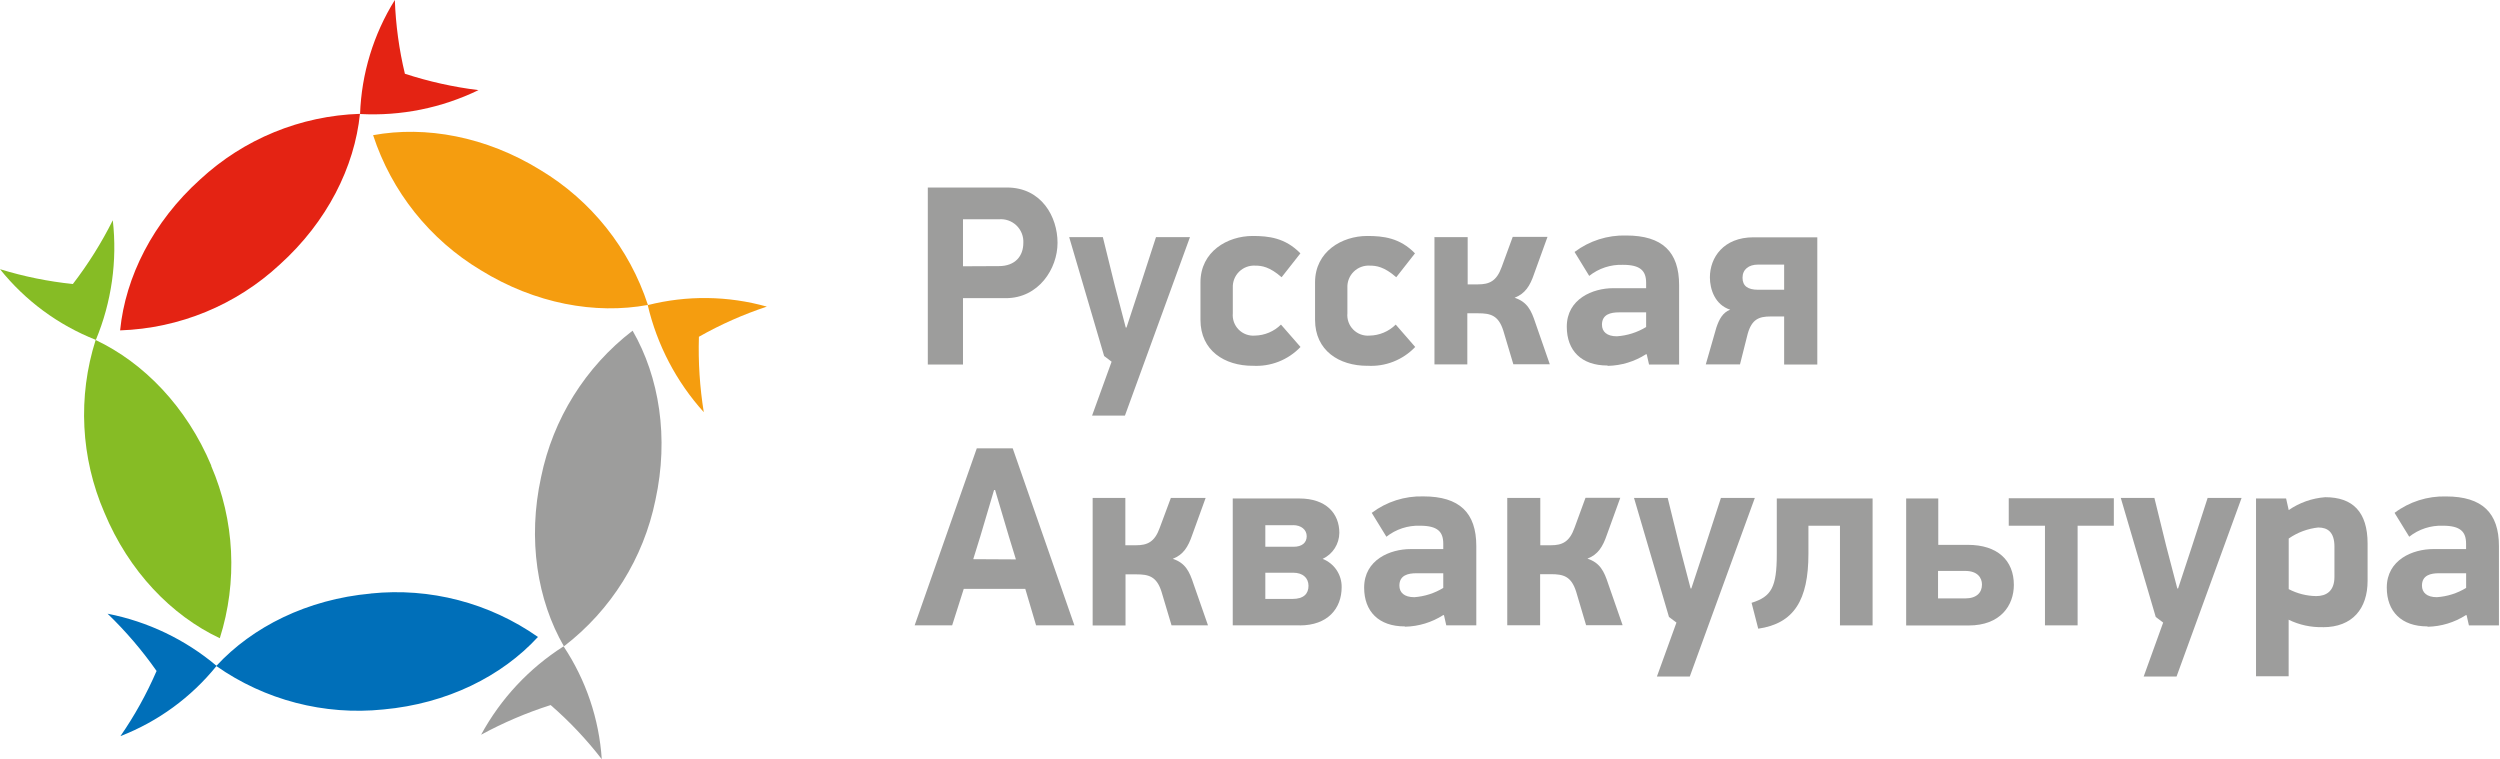 <svg width="843" height="256" viewBox="0 0 843 256" fill="none" xmlns="http://www.w3.org/2000/svg">
<path d="M52.77 226.311C49.445 233.995 45.373 241.334 40.613 248.221C53.307 243.296 64.487 235.128 73.038 224.533C62.48 215.637 49.826 209.583 36.274 206.942C42.404 212.843 47.948 219.323 52.829 226.292L52.77 226.311ZM125.087 200.141C103.587 202.095 85.137 211.36 72.921 224.572C89.326 236.083 109.334 241.289 129.269 239.231C150.769 237.276 169.219 228.031 181.396 214.78C164.995 203.275 144.996 198.07 125.067 200.121L125.087 200.141Z" fill="#006FB9"/>
<path d="M162.224 247.753C169.708 243.684 177.561 240.333 185.678 237.746C192.014 243.245 197.789 249.36 202.916 256.001C202.021 242.409 197.58 229.288 190.036 217.947C178.385 225.36 168.814 235.617 162.224 247.753V247.753ZM213.256 111.544C197.392 123.751 186.457 141.264 182.453 160.875C177.86 181.945 181.163 202.35 190.153 217.947C206.048 205.75 217.007 188.226 221.015 168.596C225.608 147.565 222.305 127.121 213.334 111.544H213.256Z" fill="#9D9D9C"/>
<path d="M235.674 113.557C242.958 109.426 250.63 106.022 258.581 103.393C245.468 99.711 231.617 99.535 218.416 102.885C221.569 116.32 228.071 128.739 237.316 138.985C235.96 130.587 235.41 122.079 235.674 113.576V113.557ZM182.179 57.306C163.866 46.009 143.5 42.335 125.812 45.579C132.035 64.628 144.922 80.791 162.107 91.1C180.42 102.416 200.747 106.091 218.474 102.827C212.256 83.776 199.367 67.611 182.179 57.306V57.306Z" fill="#F59D0F"/>
<path d="M136.522 24.842C134.571 16.694 133.438 8.372 133.14 0C125.938 11.569 121.894 24.825 121.413 38.445C135.19 39.185 148.93 36.414 161.344 30.392C152.905 29.35 144.586 27.498 136.502 24.861L136.522 24.842ZM40.497 111.406C60.534 110.731 79.654 102.847 94.344 89.203C110.331 74.779 119.556 56.27 121.374 38.386C101.352 39.026 82.233 46.868 67.528 60.472C51.52 74.896 42.315 93.405 40.517 111.289L40.497 111.406Z" fill="#E42313"/>
<path d="M38.035 74.27C34.245 81.852 29.735 89.051 24.568 95.77C16.235 94.908 8.006 93.232 0 90.766C8.511 101.399 19.656 109.619 32.327 114.611C37.624 101.867 39.588 87.984 38.035 74.27V74.27ZM71.261 157.043C62.915 137.166 48.511 122.332 32.249 114.65C26.181 133.752 27.223 154.403 35.181 172.797C43.449 192.674 57.814 207.528 74.115 215.209C80.166 196.114 79.132 175.477 71.202 157.083L71.261 157.043Z" fill="#86BC25"/>
<path d="M336.839 89.731C342.312 89.731 345.068 86.349 345.068 81.912C345.128 80.828 344.954 79.743 344.558 78.731C344.162 77.719 343.554 76.804 342.773 76.047C341.993 75.291 341.059 74.712 340.035 74.348C339.012 73.984 337.922 73.844 336.839 73.938H324.721V89.789L336.839 89.731ZM356.599 81.912C356.599 90.571 350.266 100.539 339.184 100.539H324.721V122.918H312.857V63.227H339.536C351.263 63.227 356.599 73.176 356.599 81.834V81.912Z" fill="#9D9D9C"/>
<path d="M374.833 121.961L372.312 120.046L360.526 79.959H371.882L375.869 96.142L379.602 110.449H379.856L384.606 95.966L389.805 79.959H401.258L379.329 140.138H368.247L374.833 121.961Z" fill="#9D9D9C"/>
<path d="M422.387 123.348C412.947 123.348 404.797 118.247 404.797 107.849V95.203C404.797 84.805 413.905 79.567 422.387 79.567C427.762 79.567 433.391 80.173 438.492 85.431L432.16 93.483C428.094 89.926 425.417 89.574 423.325 89.574C422.32 89.507 421.313 89.653 420.368 90.002C419.423 90.352 418.563 90.897 417.843 91.602C417.124 92.306 416.561 93.155 416.192 94.093C415.823 95.03 415.657 96.034 415.703 97.041V105.621C415.608 106.627 415.735 107.641 416.075 108.593C416.414 109.544 416.958 110.41 417.667 111.129C418.377 111.848 419.236 112.403 420.183 112.755C421.13 113.107 422.143 113.247 423.15 113.165C426.449 113.1 429.597 111.77 431.945 109.452L438.531 116.996C436.459 119.174 433.934 120.87 431.134 121.964C428.334 123.058 425.328 123.524 422.329 123.329L422.387 123.348Z" fill="#9D9D9C"/>
<path d="M461.026 123.348C451.586 123.348 443.436 118.247 443.436 107.849V95.203C443.436 84.805 452.524 79.567 461.026 79.567C466.401 79.567 472.03 80.173 477.131 85.431L470.818 93.483C466.753 89.926 464.055 89.574 461.984 89.574C460.977 89.504 459.967 89.648 459.02 89.996C458.073 90.344 457.21 90.889 456.488 91.594C455.767 92.299 455.202 93.149 454.832 94.088C454.462 95.026 454.295 96.033 454.342 97.041V105.621C454.247 106.628 454.374 107.645 454.714 108.598C455.055 109.551 455.6 110.418 456.312 111.137C457.024 111.857 457.885 112.411 458.835 112.762C459.784 113.112 460.799 113.25 461.808 113.165C465.121 113.112 468.286 111.781 470.642 109.452L477.209 116.996C475.14 119.172 472.618 120.867 469.822 121.962C467.025 123.056 464.023 123.523 461.026 123.329V123.348Z" fill="#9D9D9C"/>
<path d="M483.817 79.959H494.899V95.888H498.398C502.131 95.888 504.652 94.852 506.372 90.025L510.086 79.881H521.813L517.298 92.351C515.93 96.416 514.269 99.015 510.731 100.403C514.972 101.791 516.36 104.644 517.748 108.905L522.595 122.841H510.301L506.92 111.505C505.278 106.306 502.581 105.641 498.418 105.641H494.782V122.88H483.7V79.881L483.817 79.959Z" fill="#9D9D9C"/>
<path d="M545.91 105.327C543.213 105.327 540.183 105.933 540.183 109.49C540.183 111.835 541.825 113.399 545.206 113.399C548.7 113.166 552.086 112.093 555.076 110.272V105.327H545.91ZM542.001 123.25C533.245 123.25 528.319 118.227 528.319 110.174C528.319 100.734 537.154 97.177 543.955 97.177H555.076V95.379C555.076 91.294 553.122 89.3 547.258 89.3C543.143 89.147 539.108 90.471 535.883 93.033L530.938 84.961C535.947 81.192 542.087 79.235 548.353 79.41C560.588 79.41 566.197 84.961 566.197 96.141V122.917H556.054L555.272 119.458H555.018C551.184 121.914 546.748 123.266 542.196 123.367L542.001 123.25Z" fill="#9D9D9C"/>
<path d="M592.78 89.223C589.653 89.223 587.581 90.865 587.581 93.64C587.581 96.416 589.32 97.706 592.858 97.706H601.614V89.223H592.78ZM612.716 122.919H601.614V106.716H597.021C593.112 106.716 590.708 107.654 589.32 112.579L586.721 122.88H575.189L578.747 110.488C579.704 107.635 580.897 105.387 583.418 104.429C578.317 102.787 576.577 97.588 576.577 93.523C576.577 86.839 581.17 80.018 591.294 80.018H612.794V122.919H612.716Z" fill="#9D9D9C"/>
<path d="M342.564 188.628L340.219 180.986L335.547 165.233H335.196L330.602 180.732L328.179 188.55L342.564 188.628ZM324.974 198.576L321.065 210.87H308.419L329.371 151.18H341.489L362.285 210.87H349.366L345.73 198.576H324.974Z" fill="#9D9D9C"/>
<path d="M368.385 167.911H379.467V183.86H383.083C386.816 183.86 389.337 182.824 391.057 177.996L394.81 167.911H406.537L402.022 180.381C400.634 184.446 398.992 187.065 395.455 188.433C399.696 189.821 401.084 192.675 402.471 196.935L407.338 210.871H395.044L391.663 199.535C390.021 194.336 387.324 193.671 383.161 193.671H379.525V210.91H368.443V167.911H368.385Z" fill="#9D9D9C"/>
<path d="M436.028 193.124H426.666V201.958H435.852C439.585 201.958 441.227 200.219 441.227 197.541C441.227 194.864 439.272 193.124 436.126 193.124H436.028ZM436.028 177.097H426.666V184.368H436.204C439.057 184.368 440.621 182.98 440.621 180.811C440.621 178.641 438.784 177.078 436.028 177.078V177.097ZM438.276 210.871H415.682V168.087H438.119C447.227 168.087 451.625 173.188 451.625 179.697C451.607 181.538 451.069 183.337 450.073 184.887C449.077 186.436 447.664 187.672 445.996 188.453C447.908 189.201 449.547 190.515 450.693 192.219C451.838 193.924 452.436 195.937 452.407 197.991C452.407 205.183 447.716 210.89 438.276 210.89V210.871Z" fill="#9D9D9C"/>
<path d="M477.581 193.301C474.903 193.301 471.874 193.907 471.874 197.464C471.874 199.809 473.515 201.373 476.897 201.373C480.357 201.128 483.709 200.055 486.669 198.246V193.301H477.581ZM473.672 211.223C464.935 211.223 459.99 206.2 459.99 198.148C459.99 188.688 468.825 185.15 475.626 185.15H486.669V183.333C486.669 179.267 484.715 177.274 478.851 177.274C474.745 177.125 470.72 178.442 467.495 180.987L462.551 172.935C467.559 169.164 473.699 167.207 479.965 167.384C492.181 167.384 497.81 172.935 497.81 184.115V210.872H487.685L486.904 207.412H486.65C482.816 209.867 478.38 211.22 473.828 211.321L473.672 211.223Z" fill="#9D9D9C"/>
<path d="M508.306 167.91H519.388V183.859H522.945C526.678 183.859 529.199 182.823 530.919 177.995L534.633 167.852H546.36L541.845 180.321C540.457 184.387 538.835 187.006 535.278 188.374C539.519 189.761 540.907 192.615 542.294 196.876L547.142 210.811H534.828L531.467 199.475C529.805 194.276 527.128 193.612 522.964 193.612H519.329V210.85H508.247V167.852L508.306 167.91Z" fill="#9D9D9C"/>
<path d="M565.299 209.933L562.778 208.037L550.992 167.911H562.348L566.335 184.133L570.068 198.421H570.322L575.091 183.938L580.29 167.911H591.724L569.794 228.129H558.712L565.299 209.933Z" fill="#9D9D9C"/>
<path d="M592.878 212.004L590.63 203.268C597.295 201.196 599.132 198.069 599.132 186.889V168.087H631.44V210.89H620.436V177.273H609.803V186.713C609.803 202.349 604.956 210.265 592.819 212.004H592.878Z" fill="#9D9D9C"/>
<path d="M662.693 201.782C666.504 201.782 668.322 199.828 668.322 197.111C668.322 194.766 666.758 192.518 662.693 192.518H653.507V201.782H662.693ZM642.757 168.087H653.585V183.723H663.553C673.521 183.723 679.071 188.922 679.071 197.228C679.071 204.167 674.557 210.91 663.826 210.91H642.757V168.087Z" fill="#9D9D9C"/>
<path d="M700.569 210.871H689.565V177.273H677.35V168.009H712.785V177.273H700.569V210.871Z" fill="#9D9D9C"/>
<path d="M729.417 209.933L726.915 208.037L715.13 167.911H726.466L730.453 184.133L734.186 198.421H734.46L739.229 183.938L744.408 167.911H755.862L733.932 228.129H722.85L729.417 209.933Z" fill="#9D9D9C"/>
<path d="M781.798 177.86C778.188 178.236 774.732 179.52 771.752 181.593V198.656C774.614 200.152 777.787 200.955 781.016 201.001C784.397 201.001 787.173 199.359 787.173 194.512V184.31C787.173 179.365 784.808 177.879 781.798 177.879V177.86ZM783.264 211.477C779.275 211.581 775.319 210.723 771.732 208.975V228.032H760.729V168.087H770.872L771.752 171.996C775.399 169.484 779.649 167.986 784.065 167.657C793.33 167.657 798.353 172.602 798.353 183.293V195.861C798.353 205.223 793.251 211.497 783.283 211.497L783.264 211.477Z" fill="#9D9D9C"/>
<path d="M822.414 193.299C819.717 193.299 816.687 193.905 816.687 197.462C816.687 199.807 818.329 201.371 821.71 201.371C825.204 201.139 828.59 200.066 831.58 198.244V193.299H822.414ZM818.505 211.222C809.768 211.222 804.823 206.199 804.823 198.146C804.823 188.686 813.658 185.149 820.459 185.149H831.561V183.331C831.561 179.266 829.606 177.272 823.743 177.272C819.637 177.124 815.612 178.44 812.387 180.986L807.442 172.933C812.436 169.181 818.554 167.231 824.798 167.402C837.014 167.402 842.643 172.953 842.643 184.132V210.889H832.518L831.737 207.43H831.483C827.649 209.885 823.213 211.237 818.661 211.339L818.505 211.222Z" fill="#9D9D9C"/>
</svg>
